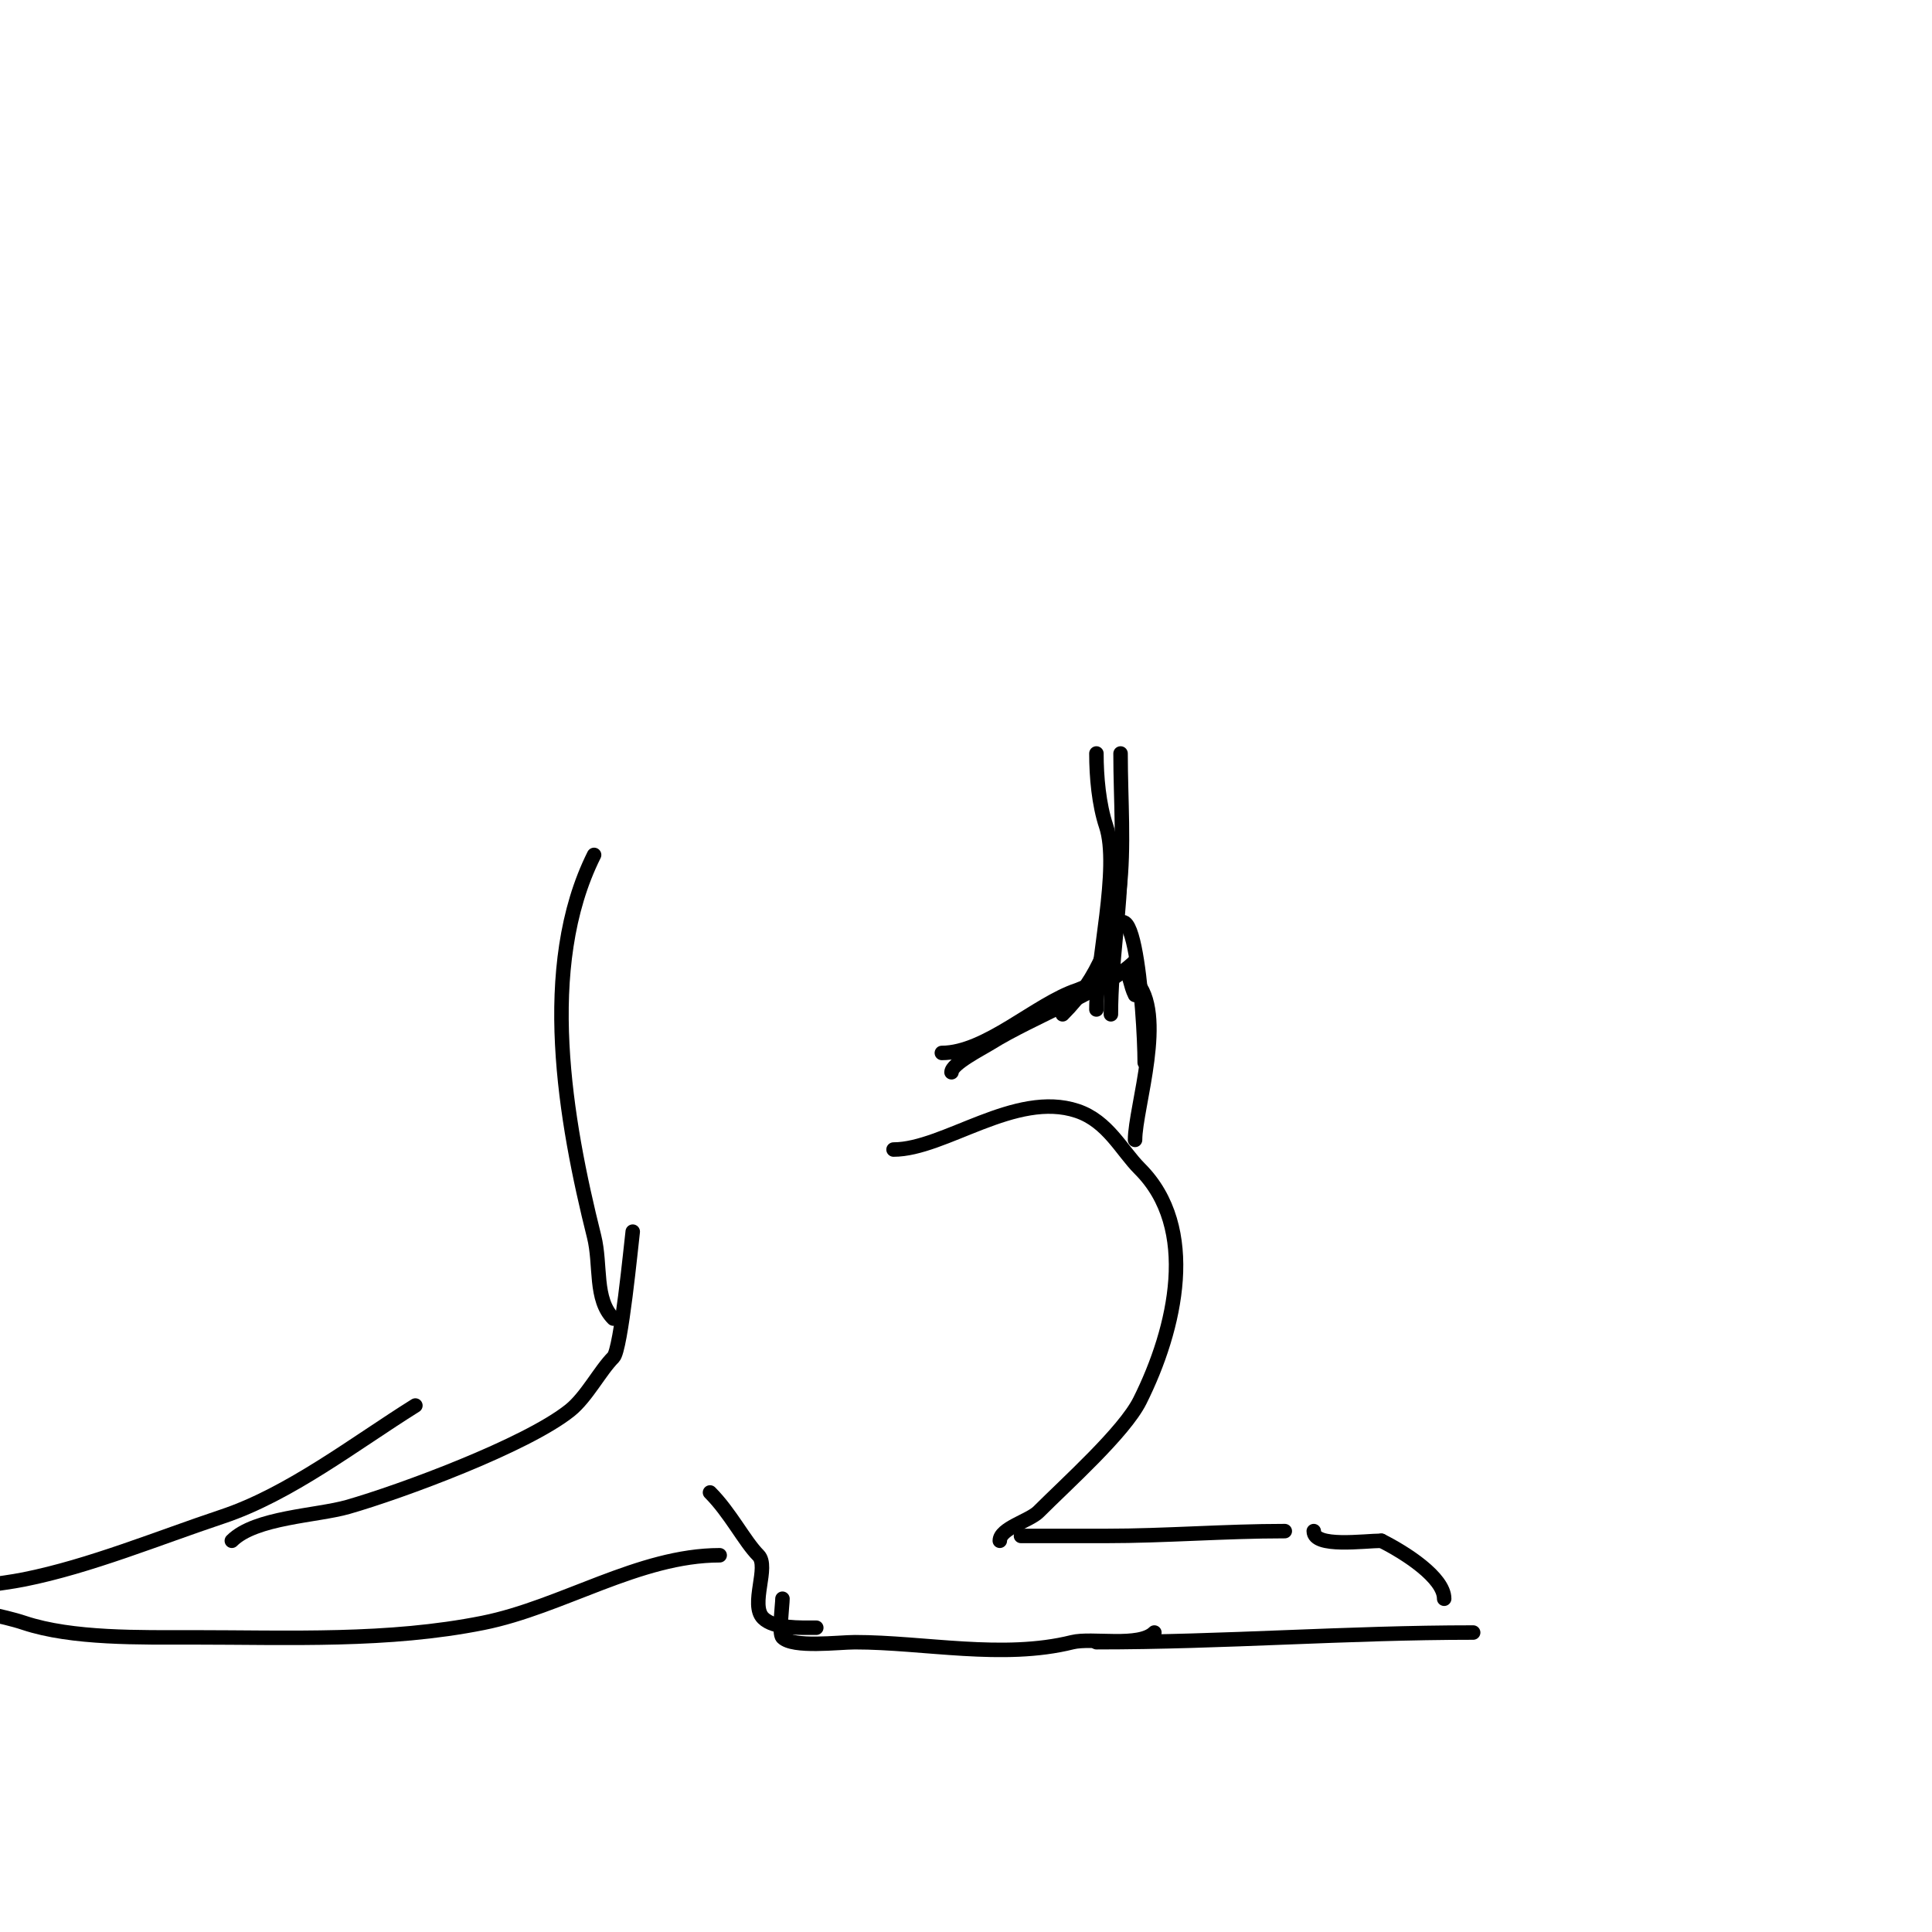 <svg viewBox='0 0 400 400' version='1.1' xmlns='http://www.w3.org/2000/svg' xmlns:xlink='http://www.w3.org/1999/xlink'><g fill='none' stroke='#000000' stroke-width='3' stroke-linecap='round' stroke-linejoin='round'><path d='M185,238c10.5,0 25.221,-12.26 38,-8c6.371,2.124 9.189,8.189 13,12c12.208,12.208 7.488,33.025 0,48c-3.247,6.494 -15.092,17.092 -21,23c-1.866,1.866 -8,3.419 -8,6'/><path d='M212,318c-4.202,0 14.347,0 17,0c12.244,0 24.514,-1 37,-1'/><path d='M272,317c0,3.524 10.541,2 14,2'/><path d='M286,319c4.862,2.431 13,7.613 13,12'/><path d='M305,338c-26.219,0 -51.443,2 -78,2'/><path d='M204,369'/><path d='M239,338c-3.137,3.137 -12.947,0.987 -17,2c-14.344,3.586 -30.707,0 -45,0c-3.376,0 -12.782,1.218 -15,-1c-0.81,-0.81 0,-6.728 0,-8'/><path d='M169,337c-3.274,0 -8.79,0.21 -11,-2c-2.789,-2.789 1.349,-10.651 -1,-13c-2.835,-2.835 -5.817,-8.817 -10,-13'/><path d='M149,322c-16.688,0 -32.714,10.743 -49,14c-19.654,3.931 -40.017,3 -60,3c-10.942,0 -25.065,0.312 -35,-3c-4.809,-1.603 -10.439,-2.219 -14,-4c-0.054,-0.027 -2.981,-1.673 -2,-2c5.037,-1.679 10.727,-1.945 16,-3c13.628,-2.726 27.86,-8.62 41,-13c14.01,-4.67 27.486,-15.179 40,-23'/><path d='M48,319c4.862,-4.862 17.59,-5.168 24,-7c10.965,-3.133 36.897,-12.717 46,-20c3.447,-2.758 6.212,-8.212 9,-11c1.579,-1.579 3.686,-23.488 4,-26'/><path d='M127,273c-3.989,-3.989 -2.52,-11.082 -4,-17c-5.973,-23.892 -11.612,-55.775 0,-79'/><path d='M235,203c6.691,6.691 0,26.318 0,33'/><path d='M235,206c-1.035,-2.069 -0.961,-3.961 -2,-5c-0.119,-0.119 -9.141,3.714 -10,4c-8.517,2.839 -18.852,13 -28,13'/><path d='M220,210c15.276,-15.276 12,-34.789 12,-54'/><path d='M227,209c0,-9.916 4.893,-29.321 2,-38c-1.484,-4.452 -2,-10.166 -2,-15'/><path d='M235,199c-5.864,5.864 -21.164,11.477 -30,17c-1.754,1.096 -8,4.265 -8,6'/><path d='M228,203c6.298,-31.492 9,7.383 9,17'/><path d='M232,178c0,10.546 -2,21.273 -2,32'/></g>
</svg>
